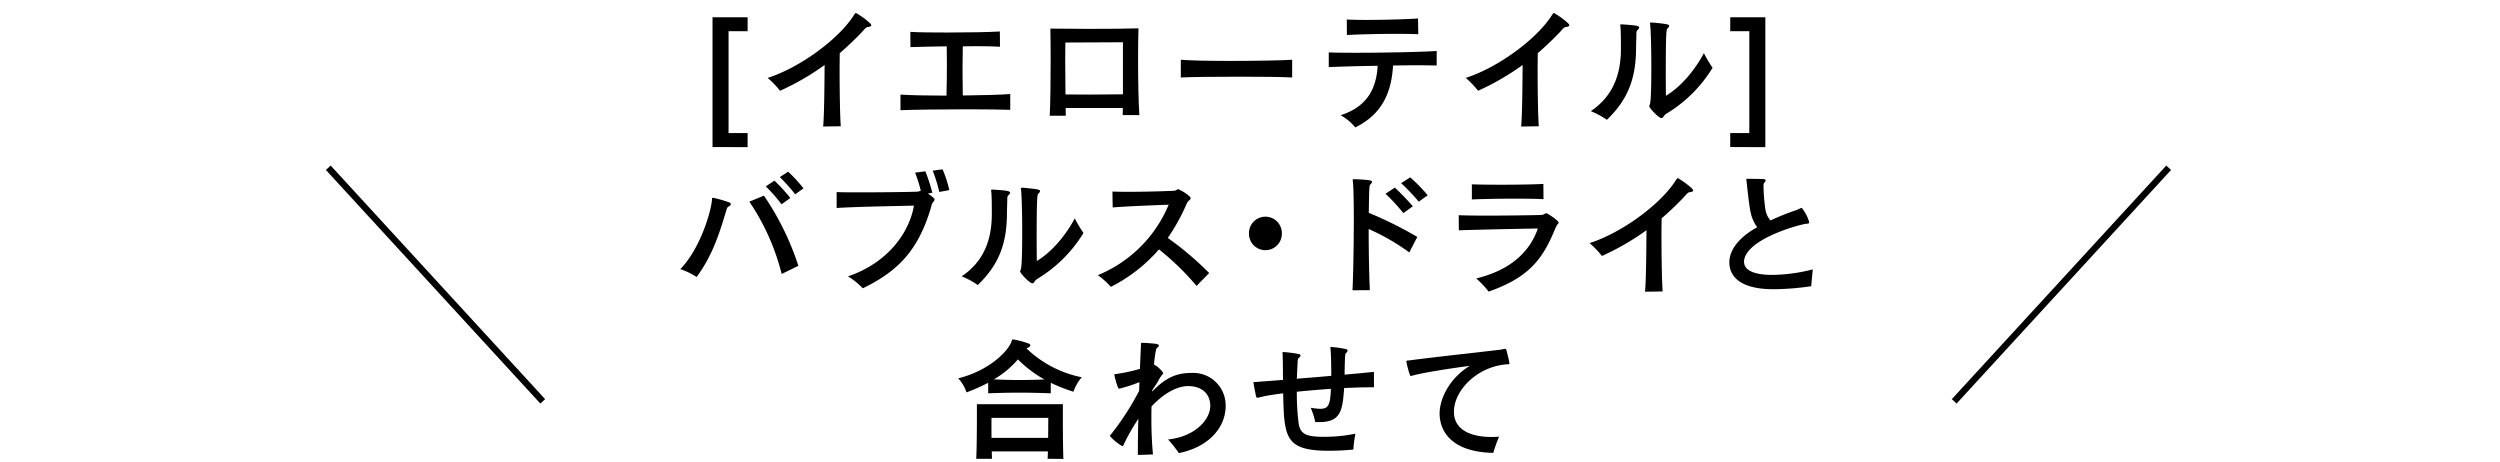 <svg xmlns="http://www.w3.org/2000/svg" viewBox="0 0 547 101.102"><defs><style>.cls-1{fill:none;stroke:#000;stroke-miterlimit:10;stroke-width:1.424px;}</style></defs><g id="デザイン"><path d="M155.9,32.17V3.781h7.679V6.83h-4.17V29.121h4.17V32.2Z"/><path d="M180.107,27.683c.23-2.445.288-8.83.316-13.461a55.7,55.7,0,0,1-9.75,5.638,20.35,20.35,0,0,0-2.7-2.819c6.9-2.186,15.388-8.342,18.782-13.6.029-.058.058-.086.087-.144.344-.46.344-.46.4-.46a.8.8,0,0,1,.374.2,16.176,16.176,0,0,1,2.589,1.9c.288.259.431.46.431.6,0,.2-.288.317-.776.374-.4.058-.691.46-1.208,1.035-1.611,1.7-3.222,3.222-4.919,4.689,0,1.036-.029,2.186-.029,3.423,0,4.746.087,10.412.259,12.569Z"/><path d="M221.041,24.03c-1.582-.057-5.177-.115-9.175-.115-5.839,0-12.512.086-14.842.2V20.693c1.841.144,6.011.231,10.067.231.057-2.129.086-4.6.086-6.932,0-1.352-.029-2.675-.029-3.854-3.02.028-5.9.115-7.938.173l-.029-3.337c1.87.115,4.947.143,8.169.143,4.487,0,9.232-.086,11.418-.229l.029,3.336c-1.438-.086-3.192-.115-5.119-.115-.95,0-1.985.029-3.02.029-.029,1.553-.058,3.423-.058,5.292s.029,3.768.058,5.465c4.141-.058,8.283-.144,10.383-.317Z"/><path d="M245.646,25.181c0-.518.029-1.036.029-1.554H233.163c0,.605.029,1.18.029,1.7h-3.509c.143-2.646.2-7.852.2-12.368,0-2.7-.029-5.148-.058-6.7,2.187.028,5.264.058,8.428.058,4.084,0,8.255-.03,10.843-.116-.057,1.754-.085,4.2-.085,6.817,0,4.429.085,9.347.287,12.167ZM245.7,9.246c-2.847.029-9.865.029-12.6.058,0,1.179-.029,2.617-.029,4.227,0,2.273.029,4.8.057,7.134,1.525,0,3.337.028,5.206.028,2.618,0,5.321-.028,7.363-.057Z"/><path d="M282.723,16.954c-1.755-.115-6.414-.173-11.247-.173-5.436,0-11.131.058-13.115.173V13.071c1.783.173,6.155.259,10.786.259,5.695,0,11.706-.115,13.576-.259Z"/><path d="M314.346,14.337c-1.236-.029-2.732-.058-4.343-.058-1.639,0-3.393.029-5.206.058-.374,6.645-2.933,10.9-8.255,13.547a10.924,10.924,0,0,0-3.221-2.675c5.522-1.754,7.823-5.493,8.111-10.814-4.056.057-8,.173-10.7.287V11.461c1.208.058,3.308.086,5.781.086,6.242,0,14.9-.173,17.833-.4ZM310.32,7.491c-1.18-.057-2.906-.086-4.832-.086-3.826,0-8.371.116-10.787.259l-.028-3.394c1.064.057,2.617.087,4.343.087,3.969,0,8.858-.145,11.246-.317Z"/><path d="M332.83,27.683c.23-2.445.287-8.83.317-13.461A55.788,55.788,0,0,1,323.4,19.86a20.338,20.338,0,0,0-2.7-2.819c6.9-2.186,15.387-8.342,18.781-13.6.029-.058.058-.086.087-.144.345-.46.345-.46.4-.46a.791.791,0,0,1,.374.2,16.176,16.176,0,0,1,2.589,1.9c.287.259.432.46.432.6,0,.2-.288.317-.778.374-.4.058-.69.46-1.208,1.035a67.566,67.566,0,0,1-4.918,4.689c0,1.036-.029,2.186-.029,3.423,0,4.746.087,10.412.259,12.569Z"/><path d="M354.976,5.334c2.818.2,3.682.288,3.682.691a.86.86,0,0,1-.346.517,1.015,1.015,0,0,0-.259.834c-.028.949-.086,2.675-.086,3.567-.086,5.838-1.524,10.642-6.386,15.273a17.561,17.561,0,0,0-3.508-1.9c4.861-3.279,6.557-8,6.586-13.519,0-1.294,0-3.394-.085-4.659-.03-.288-.058-.489-.058-.633s.058-.173.2-.173Zm6.615-.4c3.049.287,3.624.4,3.624.719a.99.99,0,0,1-.345.546c-.258.2-.4.489-.4,10.413,0,1.61.029,3.134.029,4.342,3.366-1.984,6.414-5.752,8.313-9.319a29.208,29.208,0,0,0,1.9,3.193,29.789,29.789,0,0,1-10.095,10.038,2.085,2.085,0,0,0-.576.546c-.144.259-.316.432-.518.432-.575,0-2.675-2.186-2.675-2.647a2.186,2.186,0,0,1,.115-.287c.086-.2.346-.718.346-8.37,0-3.566-.087-7.19-.23-8.916,0-.144-.03-.23-.03-.316a.67.67,0,0,1-.028-.2c0-.144.058-.172.259-.172Z"/><path d="M378.576,32.17V29.121h4.171V6.83h-4.171V3.781h7.68V32.2Z"/><path d="M156.13,43.293a26.567,26.567,0,0,1,3.451,1.007c.23.086.317.229.317.373a.643.643,0,0,1-.432.489c-.287.144-.345.173-.633,1.151-1.5,4.976-2.991,9.664-6.414,14.295a15.753,15.753,0,0,0-3.566-1.726c4.631-4.746,6.931-13.461,6.931-15.359.029-.2.058-.23.173-.23Zm14.9,16.653a49.577,49.577,0,0,0-7.076-15.819l3.193-1.323a60.1,60.1,0,0,1,7.535,15.359ZM171,44.7a31.9,31.9,0,0,0-3.451-3.912l1.9-1.265a39.793,39.793,0,0,1,3.48,3.8Zm2.992-2.186a38.121,38.121,0,0,0-3.366-3.768l1.812-1.18a29.09,29.09,0,0,1,3.366,3.654Z"/><path d="M203.017,42.344c1.467,1.007,1.467,1.208,1.467,1.294a.957.957,0,0,1-.316.575,2.118,2.118,0,0,0-.4.949c-2.818,9.809-7.536,14.3-14.985,17.919a16.287,16.287,0,0,0-3.25-2.617c8.629-2.905,13.4-9.463,14.439-15.475-4.4.116-12.483.231-16.913.519V42.027c1.208.058,3.164.058,5.321.058,4.372,0,9.722-.058,12.311-.144a2.241,2.241,0,0,0,.719-.2l.057-.028a33.155,33.155,0,0,0-1.237-3.94l2.244-.288A42.561,42.561,0,0,1,204,42.171Zm2.5-.346a33.677,33.677,0,0,0-1.438-4.659l2.157-.288a25.438,25.438,0,0,1,1.467,4.545Z"/><path d="M217.326,41.481c2.818.2,3.681.288,3.681.69a.861.861,0,0,1-.345.518,1.015,1.015,0,0,0-.259.834c-.029.949-.086,2.674-.086,3.566-.087,5.839-1.525,10.643-6.386,15.273a17.543,17.543,0,0,0-3.509-1.9c4.861-3.278,6.558-8,6.587-13.519,0-1.294,0-3.393-.086-4.659-.029-.288-.058-.489-.058-.633s.058-.172.2-.172Zm6.615-.4c3.049.287,3.624.4,3.624.719a.994.994,0,0,1-.345.547c-.259.2-.4.488-.4,10.412,0,1.61.029,3.135.029,4.343,3.365-1.985,6.414-5.752,8.313-9.32a29.376,29.376,0,0,0,1.9,3.194,29.8,29.8,0,0,1-10.095,10.038,2.067,2.067,0,0,0-.575.546c-.144.259-.317.431-.518.431-.575,0-2.675-2.185-2.675-2.646a1.962,1.962,0,0,1,.115-.287c.086-.2.345-.719.345-8.37,0-3.567-.086-7.191-.23-8.916,0-.145-.029-.231-.029-.317a.67.67,0,0,1-.028-.2c0-.143.057-.172.258-.172Z"/><path d="M261.811,62.564a57.91,57.91,0,0,0-8.226-8,34.523,34.523,0,0,1-10.527,8.2,17.6,17.6,0,0,0-2.848-2.56,28.486,28.486,0,0,0,15.5-15.417c-3.911.144-9.635.374-12.253.605l-.057-3.481c.834.029,1.985.058,3.25.058,3.538,0,8.083-.115,10.211-.231a1.2,1.2,0,0,0,.69-.258.541.541,0,0,1,.259-.086,9.463,9.463,0,0,1,2.5,1.61.541.541,0,0,1,.2.374c0,.144-.115.288-.316.46a2.225,2.225,0,0,0-.605.863,42.822,42.822,0,0,1-4.084,7.364,66.547,66.547,0,0,1,9.061,7.679Z"/><path d="M276.873,54.74a3.584,3.584,0,0,1-3.595-3.538,3.6,3.6,0,1,1,7.19,0A3.585,3.585,0,0,1,276.873,54.74Z"/><path d="M295.926,63.513c.144-2.761.287-9.693.287-15.445,0-3.768-.056-7.019-.2-8.285a2.4,2.4,0,0,1-.028-.4c0-.144.057-.173.287-.173h.23c3.366.145,3.682.288,3.682.575a.912.912,0,0,1-.316.547c-.259.2-.289.288-.375,6.241a84.748,84.748,0,0,1,10.614,5.264l-1.754,3.395a47.085,47.085,0,0,0-8.888-5.12c0,4.688.086,9.721.259,13.375Zm11.131-16.884a38.764,38.764,0,0,0-3.911-4.228l2.042-1.352a53.139,53.139,0,0,1,3.94,4.085Zm3.365-2.5a42.762,42.762,0,0,0-3.853-4.056l1.984-1.265a35.127,35.127,0,0,1,3.825,3.912Z"/><path d="M319.164,47.089c1.467.058,3.74.087,6.213.087,4.717,0,10.154-.087,11.937-.144a2,2,0,0,0,.489-.144,1.4,1.4,0,0,1,.547-.23c.2,0,2.675,1.582,2.675,2.071,0,.2-.231.316-.374.547a9.869,9.869,0,0,0-.518,1.092c-2.819,6.874-6.127,10.5-14.41,13.433a20.935,20.935,0,0,0-2.732-2.877c7.909-1.9,11.878-6.212,13.489-10.93-4.89.087-12.541.231-17.286.4Zm18.553-3.509c-1.554-.086-3.941-.115-6.443-.115-3.451,0-7.162.087-9.233.173V40.33c1.467.058,3.826.086,6.327.086,3.51,0,7.278-.057,9.32-.172Z"/><path d="M359.934,63.829c.229-2.444.287-8.83.316-13.461a55.652,55.652,0,0,1-9.751,5.638,20.218,20.218,0,0,0-2.7-2.818c6.9-2.187,15.388-8.342,18.781-13.606.03-.057.058-.086.087-.143.345-.46.345-.46.4-.46a.8.8,0,0,1,.374.2,16.152,16.152,0,0,1,2.589,1.9q.431.389.431.6c0,.2-.288.316-.777.374-.4.057-.691.46-1.208,1.035a67.754,67.754,0,0,1-4.918,4.688c0,1.037-.029,2.187-.029,3.423,0,4.746.087,10.412.258,12.57Z"/><path d="M382.635,39.122c.691,0,2.329.029,3.135.058.374,0,.547.115.547.287a.917.917,0,0,1-.317.547c-.144.143-.144.517-.144.719a39.728,39.728,0,0,0,.431,5.206,4.9,4.9,0,0,0,1.093,2.3,53.249,53.249,0,0,1,5.494-2.214c.46-.145.834-.375,1.151-.49a.746.746,0,0,1,.2-.057,8.976,8.976,0,0,1,1.554,2.876,1.529,1.529,0,0,1,.057.316c0,.2-.144.259-.575.288-.892,0-12.886,3.107-13.634,7.939a1.507,1.507,0,0,0-.029.374c0,2.76,4.66,2.876,6.127,2.876a36.67,36.67,0,0,0,8.916-1.208c-.114,1.122-.259,2.617-.345,3.681a58.482,58.482,0,0,1-8.255.662c-8.744,0-9.664-4.027-9.664-5.839,0-4.487,5.465-7.392,6.1-7.709a8.4,8.4,0,0,1-1.439-3.278c-.316-1.3-.863-6.443-.891-6.788-.029-.2-.058-.316-.058-.4,0-.144.058-.144.288-.144Z"/><path d="M229.906,86.056c-2.358-.086-4.631-.144-6.9-.144-2.243,0-4.487.058-6.788.144v-2.3a44.79,44.79,0,0,1-4.746,2.1,8.334,8.334,0,0,0-1.812-3.079c6.846-1.7,10.815-5.924,11.591-7.88.173-.432.173-.633.4-.633a.639.639,0,0,1,.2.029,18.747,18.747,0,0,1,3.251.892c.2.086.345.229.345.373s-.115.288-.345.431a3.588,3.588,0,0,0-.489.259,24.33,24.33,0,0,0,12.08,6.3,9.082,9.082,0,0,0-1.812,3.163,36.6,36.6,0,0,1-4.976-1.955Zm-.69,14.324c.028-.461.057-1.094.057-1.611H216.992c.028.547.028,1.15.057,1.611H213.6c.145-2.819.145-8.111.145-10.614V88.443h18.81v1.7c0,2.56,0,7.45.115,10.268Zm-12.282-8.945v4.371h12.4c.029-2.128.029-4.371.029-4.371Zm5.782-12.8a20.26,20.26,0,0,1-5.264,4.372c1.956.086,3.883.144,5.752.144,1.726,0,3.509-.058,5.322-.116A26.877,26.877,0,0,1,222.716,78.635Z"/><path d="M268.174,88.989c-.087,4.372-3.423,8.745-10.24,10.154a26.623,26.623,0,0,0-2.358-2.992c5.9-.6,9.146-4.314,9.232-7.219v-.144c0-2.157-1.352-4.286-4.832-4.314-2.359,0-5.263,1.5-8.025,4.458-.028.891-.028,1.783-.028,2.675,0,2.5.086,5.091.345,7.824l-3.308.114c0-2.7.029-5.32.115-7.909a43.751,43.751,0,0,0-3.049,5.292c-.2.432-.259.69-.46.69a10.256,10.256,0,0,1-2.733-2.243c0-.115.144-.2.346-.461a58.3,58.3,0,0,0,6.068-9.405l.058-1.9a31.762,31.762,0,0,1-4.458,1.439c-.345,0-1.036-2.963-1.036-3.021,0-.171.144-.171.461-.2a38.091,38.091,0,0,0,5.148-1.121c.058-1.554.144-3.423.2-4.688,0-.288.029-.49.029-.633,0-.346,0-.374.259-.374h.144c.4,0,2.445.143,2.905.229.431.058.6.2.6.374s-.144.346-.4.49c-.287.115-.546,2.358-.661,3.653a5.752,5.752,0,0,1,2.013,1.841c0,.143-.144.316-.345.546a7.557,7.557,0,0,0-.805,1.323c-.346.575-.72,1.093-1.266,1.984v.231c3.049-3.164,5.436-4.084,8.629-4.084a7.1,7.1,0,0,1,7.45,7.276Z"/><path d="M300.628,84.733c-1.869,0-4.141.057-6.529.172-.345,4.66-.6,7.45-5.378,7.45-.288,0-.6,0-.949-.029a17.132,17.132,0,0,0-.979-3.106,13.7,13.7,0,0,0,2.072.229c1.725-.028,2.214-.718,2.33-4.372-2.532.173-5.12.4-7.451.633a53.478,53.478,0,0,0,.374,6.76c.346,2.617,1.755,3.106,5.724,3.106a33.427,33.427,0,0,0,6.731-.69,26.262,26.262,0,0,0-.46,3.48c-1.784.173-3.624.259-5.322.259-9.692,0-9.807-2.963-10.038-12.569-1.552.2-2.9.4-3.94.6q-.6.13-1.122.259a2.472,2.472,0,0,1-.6.115c-.143,0-.2-.086-.259-.316-.115-.46-.546-2.675-.546-2.818v-.116a.087.087,0,0,1-.029-.057c0-.116.058-.144.2-.144h.432c.259-.029.575-.057.949-.086,1.121-.087,2.848-.2,4.89-.374-.029-1.841-.029-3.538-.058-4.688,0-.259-.029-.49-.029-.72V77.4a.663.663,0,0,1-.028-.2c0-.114.028-.171.173-.171h.085a28.008,28.008,0,0,1,3.423.46.365.365,0,0,1,.259.316c0,.115-.086.259-.288.432-.259.2-.316.43-.345.949,0,0-.057,1.15-.173,3.681,2.416-.2,5.035-.4,7.537-.632,0-1.612-.029-5.063-.2-6.185,0-.086.029-.144.144-.144.058,0,.115.029.173.029a20.925,20.925,0,0,1,3.164.461.426.426,0,0,1,.287.374.593.593,0,0,1-.259.4c-.287.2-.316.23-.4,4.8,2.7-.231,5-.461,6.414-.6Z"/><path d="M314.986,90.485c0-3.452,2.386-7.91,6.615-10.441-2.963.374-9.693,1.381-12.311,2.071-.344.086-.517.173-.6.173-.288,0-.979-2.963-.979-3.193,0-.2.144-.2.576-.23.23-.029.517-.057.863-.115,4.918-.633,15.071-1.755,18.724-2.186a11,11,0,0,0,1.179-.2,1.228,1.228,0,0,1,.288-.028c.173,0,.2.086.288.345.316,1.265.632,2.531.632,2.79,0,.2-.086.23-.316.23-.23.029-.719.029-.949.086-6.069.748-10.873,5.753-10.873,10.3,0,4.631,4.919,5.523,8.169,5.523.547,0,1.122-.029,1.7-.058a34.081,34.081,0,0,0-1.266,3.538C316.884,98.884,314.986,93.678,314.986,90.485Z"/><line class="cls-1" x1="474.502" y1="36.705" x2="427.581" y2="87.814"/><line class="cls-1" x1="71.829" y1="36.705" x2="118.749" y2="87.814"/></g></svg>